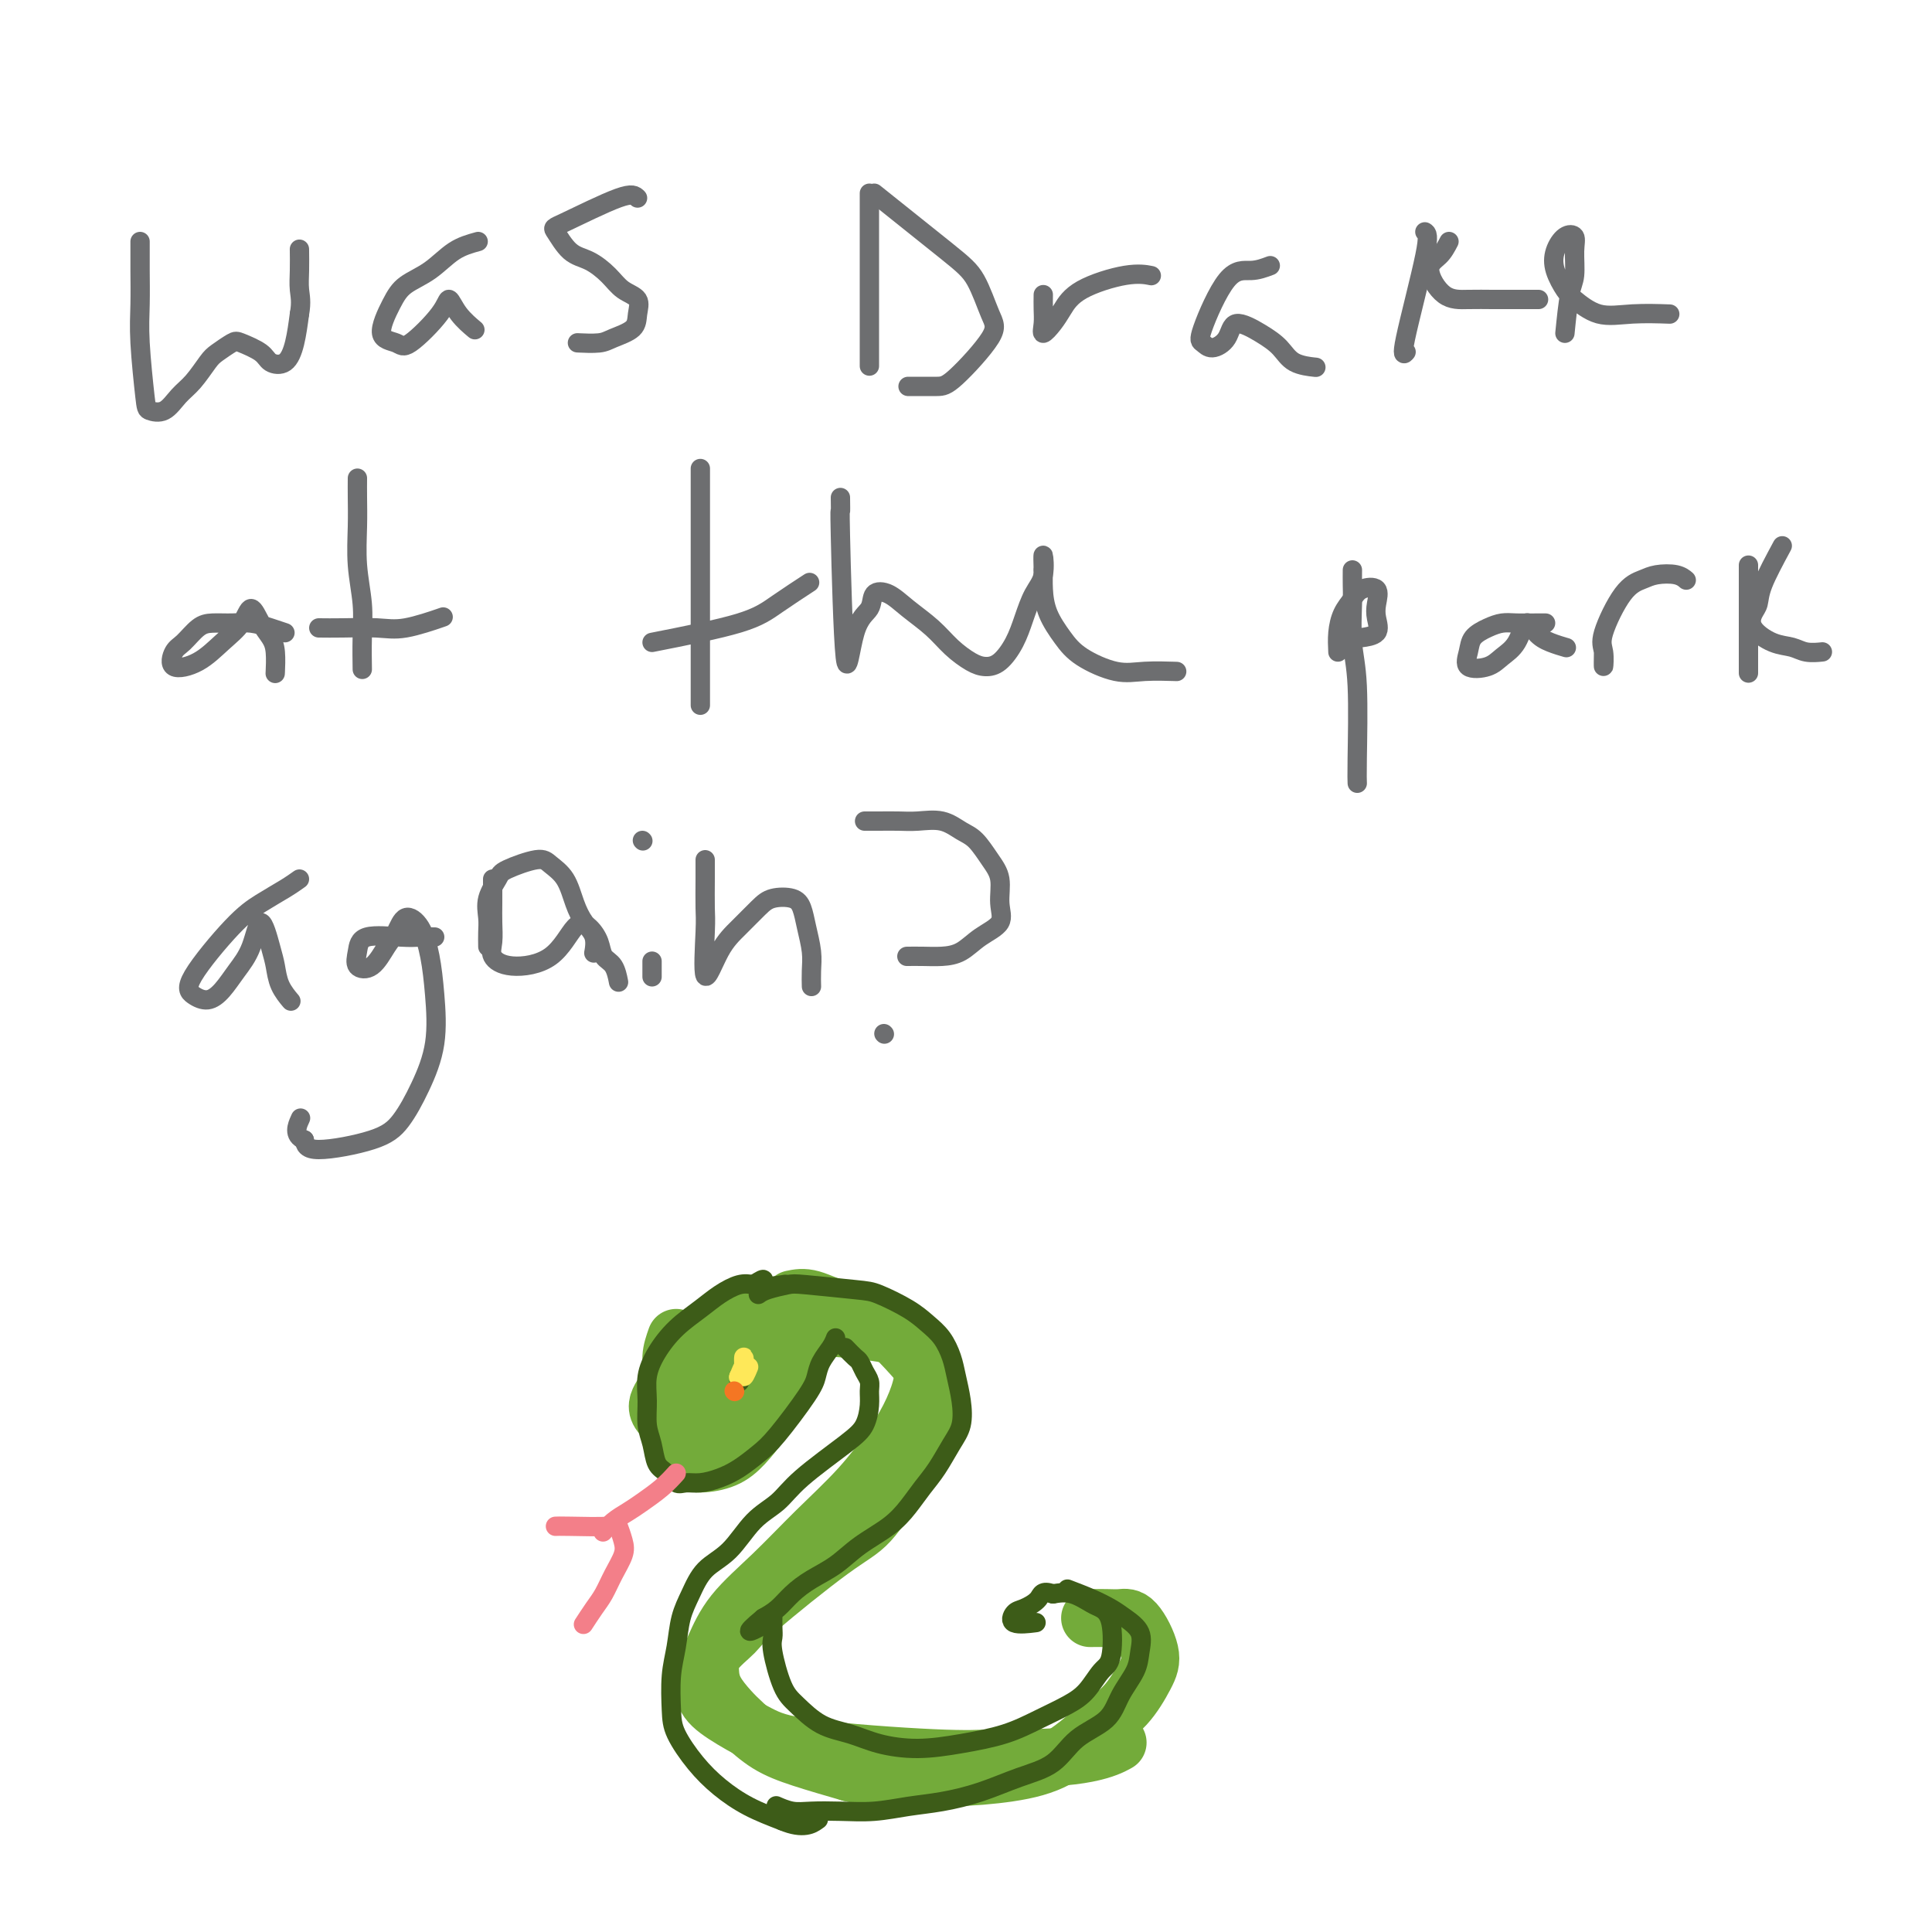 <svg viewBox='0 0 400 400' version='1.1' xmlns='http://www.w3.org/2000/svg' xmlns:xlink='http://www.w3.org/1999/xlink'><g fill='none' stroke='#6D6E70' stroke-width='4' stroke-linecap='round' stroke-linejoin='round'><path d='M29,50c0.002,0.562 0.004,1.124 0,2c-0.004,0.876 -0.014,2.066 0,4c0.014,1.934 0.051,4.612 0,7c-0.051,2.388 -0.191,4.487 0,8c0.191,3.513 0.711,8.440 1,11c0.289,2.560 0.346,2.753 1,3c0.654,0.247 1.903,0.548 3,0c1.097,-0.548 2.041,-1.944 3,-3c0.959,-1.056 1.931,-1.773 3,-3c1.069,-1.227 2.233,-2.964 3,-4c0.767,-1.036 1.135,-1.371 2,-2c0.865,-0.629 2.227,-1.553 3,-2c0.773,-0.447 0.956,-0.417 2,0c1.044,0.417 2.948,1.222 4,2c1.052,0.778 1.251,1.528 2,2c0.749,0.472 2.048,0.666 3,0c0.952,-0.666 1.558,-2.190 2,-4c0.442,-1.810 0.721,-3.905 1,-6'/><path d='M62,65c0.464,-2.501 0.124,-3.753 0,-5c-0.124,-1.247 -0.033,-2.490 0,-4c0.033,-1.510 0.010,-3.289 0,-4c-0.010,-0.711 -0.005,-0.356 0,0'/><path d='M99,50c-1.680,0.463 -3.360,0.926 -5,2c-1.640,1.074 -3.239,2.759 -5,4c-1.761,1.241 -3.685,2.036 -5,3c-1.315,0.964 -2.020,2.096 -3,4c-0.980,1.904 -2.236,4.581 -2,6c0.236,1.419 1.963,1.579 3,2c1.037,0.421 1.385,1.101 3,0c1.615,-1.101 4.496,-3.983 6,-6c1.504,-2.017 1.630,-3.170 2,-3c0.370,0.170 0.984,1.661 2,3c1.016,1.339 2.433,2.525 3,3c0.567,0.475 0.283,0.237 0,0'/><path d='M132,41c-0.523,-0.535 -1.046,-1.070 -4,0c-2.954,1.070 -8.337,3.745 -11,5c-2.663,1.255 -2.604,1.088 -2,2c0.604,0.912 1.753,2.901 3,4c1.247,1.099 2.593,1.308 4,2c1.407,0.692 2.874,1.865 4,3c1.126,1.135 1.910,2.230 3,3c1.090,0.770 2.485,1.215 3,2c0.515,0.785 0.151,1.909 0,3c-0.151,1.091 -0.090,2.149 -1,3c-0.910,0.851 -2.790,1.496 -4,2c-1.210,0.504 -1.749,0.866 -3,1c-1.251,0.134 -3.215,0.038 -4,0c-0.785,-0.038 -0.393,-0.019 0,0'/><path d='M180,40c0.000,1.696 0.000,3.393 0,4c0.000,0.607 0.000,0.125 0,6c0.000,5.875 0.000,18.107 0,23c0.000,4.893 0.000,2.446 0,0'/><path d='M181,40c5.738,4.580 11.476,9.161 15,12c3.524,2.839 4.835,3.938 6,6c1.165,2.062 2.184,5.088 3,7c0.816,1.912 1.430,2.708 0,5c-1.430,2.292 -4.905,6.078 -7,8c-2.095,1.922 -2.809,1.979 -4,2c-1.191,0.021 -2.859,0.006 -4,0c-1.141,-0.006 -1.755,-0.002 -2,0c-0.245,0.002 -0.123,0.001 0,0'/><path d='M216,61c-0.013,1.000 -0.026,2.001 0,3c0.026,0.999 0.091,1.997 0,3c-0.091,1.003 -0.339,2.013 0,2c0.339,-0.013 1.265,-1.047 2,-2c0.735,-0.953 1.280,-1.824 2,-3c0.720,-1.176 1.616,-2.655 4,-4c2.384,-1.345 6.257,-2.554 9,-3c2.743,-0.446 4.355,-0.127 5,0c0.645,0.127 0.322,0.064 0,0'/><path d='M263,55c-1.273,0.478 -2.547,0.956 -4,1c-1.453,0.044 -3.087,-0.346 -5,2c-1.913,2.346 -4.107,7.429 -5,10c-0.893,2.571 -0.487,2.631 0,3c0.487,0.369 1.054,1.046 2,1c0.946,-0.046 2.271,-0.815 3,-2c0.729,-1.185 0.861,-2.787 2,-3c1.139,-0.213 3.283,0.962 5,2c1.717,1.038 3.007,1.938 4,3c0.993,1.062 1.691,2.286 3,3c1.309,0.714 3.231,0.918 4,1c0.769,0.082 0.384,0.041 0,0'/><path d='M295,48c0.452,0.280 0.905,0.560 0,5c-0.905,4.440 -3.167,13.042 -4,17c-0.833,3.958 -0.238,3.274 0,3c0.238,-0.274 0.119,-0.137 0,0'/><path d='M300,50c-0.559,1.072 -1.118,2.144 -2,3c-0.882,0.856 -2.086,1.497 -2,3c0.086,1.503 1.464,3.867 3,5c1.536,1.133 3.232,1.036 5,1c1.768,-0.036 3.608,-0.010 5,0c1.392,0.010 2.336,0.003 4,0c1.664,-0.003 4.047,-0.001 5,0c0.953,0.001 0.477,0.000 0,0'/><path d='M324,69c0.306,-3.057 0.612,-6.114 1,-8c0.388,-1.886 0.857,-2.602 1,-4c0.143,-1.398 -0.040,-3.477 0,-5c0.040,-1.523 0.305,-2.489 0,-3c-0.305,-0.511 -1.178,-0.567 -2,0c-0.822,0.567 -1.594,1.757 -2,3c-0.406,1.243 -0.447,2.540 0,4c0.447,1.460 1.382,3.085 2,4c0.618,0.915 0.920,1.121 2,2c1.080,0.879 2.939,2.432 5,3c2.061,0.568 4.324,0.153 7,0c2.676,-0.153 5.765,-0.044 7,0c1.235,0.044 0.618,0.022 0,0'/><path d='M59,131c-0.909,-0.309 -1.818,-0.618 -3,-1c-1.182,-0.382 -2.638,-0.838 -4,-1c-1.362,-0.162 -2.630,-0.028 -4,0c-1.370,0.028 -2.840,-0.048 -4,0c-1.160,0.048 -2.009,0.219 -3,1c-0.991,0.781 -2.125,2.173 -3,3c-0.875,0.827 -1.493,1.090 -2,2c-0.507,0.910 -0.904,2.469 0,3c0.904,0.531 3.110,0.036 5,-1c1.890,-1.036 3.466,-2.612 5,-4c1.534,-1.388 3.028,-2.589 4,-4c0.972,-1.411 1.423,-3.032 2,-3c0.577,0.032 1.279,1.719 2,3c0.721,1.281 1.461,2.158 2,3c0.539,0.842 0.876,1.650 1,3c0.124,1.350 0.035,3.243 0,4c-0.035,0.757 -0.018,0.379 0,0'/><path d='M74,99c-0.008,1.201 -0.016,2.401 0,4c0.016,1.599 0.057,3.596 0,6c-0.057,2.404 -0.211,5.216 0,8c0.211,2.784 0.789,5.540 1,8c0.211,2.460 0.057,4.624 0,7c-0.057,2.376 -0.016,4.965 0,6c0.016,1.035 0.008,0.518 0,0'/><path d='M66,130c1.447,0.016 2.893,0.032 5,0c2.107,-0.032 4.874,-0.112 7,0c2.126,0.112 3.611,0.415 6,0c2.389,-0.415 5.683,-1.547 7,-2c1.317,-0.453 0.659,-0.226 0,0'/><path d='M145,97c0.000,0.691 0.000,1.382 0,3c0.000,1.618 0.000,4.162 0,7c0.000,2.838 0.000,5.970 0,9c0.000,3.030 0.000,5.956 0,9c0.000,3.044 0.000,6.204 0,10c0.000,3.796 0.000,8.227 0,10c0.000,1.773 0.000,0.886 0,0'/><path d='M135,133c6.881,-1.357 13.762,-2.714 18,-4c4.238,-1.286 5.833,-2.500 8,-4c2.167,-1.500 4.905,-3.286 6,-4c1.095,-0.714 0.548,-0.357 0,0'/><path d='M174,103c0.020,1.492 0.041,2.983 0,3c-0.041,0.017 -0.143,-1.442 0,5c0.143,6.442 0.530,20.785 1,25c0.470,4.215 1.023,-1.700 2,-5c0.977,-3.300 2.379,-3.987 3,-5c0.621,-1.013 0.462,-2.354 1,-3c0.538,-0.646 1.775,-0.597 3,0c1.225,0.597 2.439,1.744 4,3c1.561,1.256 3.471,2.623 5,4c1.529,1.377 2.678,2.764 4,4c1.322,1.236 2.815,2.320 4,3c1.185,0.680 2.060,0.954 3,1c0.940,0.046 1.944,-0.138 3,-1c1.056,-0.862 2.164,-2.402 3,-4c0.836,-1.598 1.401,-3.254 2,-5c0.599,-1.746 1.233,-3.581 2,-5c0.767,-1.419 1.668,-2.420 2,-4c0.332,-1.580 0.095,-3.737 0,-4c-0.095,-0.263 -0.047,1.369 0,3'/><path d='M216,118c-0.023,1.134 -0.079,2.469 0,4c0.079,1.531 0.293,3.258 1,5c0.707,1.742 1.907,3.500 3,5c1.093,1.500 2.080,2.742 4,4c1.920,1.258 4.772,2.533 7,3c2.228,0.467 3.831,0.126 6,0c2.169,-0.126 4.906,-0.036 6,0c1.094,0.036 0.547,0.018 0,0'/><path d='M280,118c-0.008,1.014 -0.016,2.029 0,3c0.016,0.971 0.057,1.900 0,4c-0.057,2.100 -0.211,5.372 0,8c0.211,2.628 0.789,4.612 1,9c0.211,4.388 0.057,11.181 0,15c-0.057,3.819 -0.016,4.662 0,5c0.016,0.338 0.008,0.169 0,0'/><path d='M277,135c-0.062,-1.314 -0.125,-2.628 0,-4c0.125,-1.372 0.436,-2.804 1,-4c0.564,-1.196 1.380,-2.158 2,-3c0.620,-0.842 1.045,-1.564 2,-2c0.955,-0.436 2.441,-0.586 3,0c0.559,0.586 0.191,1.908 0,3c-0.191,1.092 -0.206,1.952 0,3c0.206,1.048 0.632,2.282 0,3c-0.632,0.718 -2.324,0.919 -3,1c-0.676,0.081 -0.338,0.040 0,0'/><path d='M320,129c-0.465,-0.005 -0.930,-0.010 -2,0c-1.070,0.010 -2.745,0.036 -4,0c-1.255,-0.036 -2.091,-0.132 -3,0c-0.909,0.132 -1.891,0.492 -3,1c-1.109,0.508 -2.345,1.164 -3,2c-0.655,0.836 -0.730,1.853 -1,3c-0.270,1.147 -0.735,2.424 0,3c0.735,0.576 2.672,0.451 4,0c1.328,-0.451 2.049,-1.228 3,-2c0.951,-0.772 2.133,-1.538 3,-3c0.867,-1.462 1.420,-3.621 2,-4c0.580,-0.379 1.186,1.022 2,2c0.814,0.978 1.834,1.532 3,2c1.166,0.468 2.476,0.848 3,1c0.524,0.152 0.262,0.076 0,0'/><path d='M332,135c-0.025,1.545 -0.050,3.091 0,3c0.050,-0.091 0.175,-1.818 0,-3c-0.175,-1.182 -0.650,-1.820 0,-4c0.650,-2.180 2.427,-5.901 4,-8c1.573,-2.099 2.944,-2.576 4,-3c1.056,-0.424 1.799,-0.794 3,-1c1.201,-0.206 2.862,-0.248 4,0c1.138,0.248 1.754,0.785 2,1c0.246,0.215 0.123,0.107 0,0'/><path d='M362,117c0.000,-0.024 0.000,-0.048 0,3c0.000,3.048 0.000,9.167 0,13c0.000,3.833 0.000,5.381 0,6c-0.000,0.619 0.000,0.310 0,0'/><path d='M369,113c-1.601,2.971 -3.202,5.941 -4,8c-0.798,2.059 -0.793,3.206 -1,4c-0.207,0.794 -0.625,1.236 -1,2c-0.375,0.764 -0.706,1.851 0,3c0.706,1.149 2.449,2.360 4,3c1.551,0.640 2.911,0.708 4,1c1.089,0.292 1.909,0.810 3,1c1.091,0.190 2.455,0.054 3,0c0.545,-0.054 0.273,-0.027 0,0'/><path d='M62,182c-0.820,0.584 -1.640,1.168 -3,2c-1.360,0.832 -3.259,1.913 -5,3c-1.741,1.087 -3.323,2.182 -6,5c-2.677,2.818 -6.450,7.360 -8,10c-1.550,2.640 -0.879,3.378 0,4c0.879,0.622 1.964,1.128 3,1c1.036,-0.128 2.021,-0.891 3,-2c0.979,-1.109 1.950,-2.566 3,-4c1.050,-1.434 2.178,-2.845 3,-5c0.822,-2.155 1.338,-5.053 2,-5c0.662,0.053 1.470,3.058 2,5c0.530,1.942 0.781,2.819 1,4c0.219,1.181 0.405,2.664 1,4c0.595,1.336 1.599,2.525 2,3c0.401,0.475 0.201,0.238 0,0'/><path d='M90,194c-1.012,-0.018 -2.025,-0.037 -3,0c-0.975,0.037 -1.913,0.129 -4,0c-2.087,-0.129 -5.324,-0.478 -7,0c-1.676,0.478 -1.792,1.784 -2,3c-0.208,1.216 -0.510,2.342 0,3c0.510,0.658 1.831,0.849 3,0c1.169,-0.849 2.187,-2.736 3,-4c0.813,-1.264 1.422,-1.904 2,-3c0.578,-1.096 1.124,-2.649 2,-3c0.876,-0.351 2.083,0.501 3,2c0.917,1.499 1.544,3.647 2,6c0.456,2.353 0.741,4.913 1,8c0.259,3.087 0.494,6.703 0,10c-0.494,3.297 -1.715,6.276 -3,9c-1.285,2.724 -2.633,5.194 -4,7c-1.367,1.806 -2.753,2.948 -6,4c-3.247,1.052 -8.356,2.015 -11,2c-2.644,-0.015 -2.822,-1.007 -3,-2'/><path d='M63,236c-2.400,-0.889 -1.400,-3.111 -1,-4c0.400,-0.889 0.200,-0.444 0,0'/><path d='M102,182c0.005,1.762 0.009,3.524 0,5c-0.009,1.476 -0.033,2.667 0,4c0.033,1.333 0.123,2.808 0,4c-0.123,1.192 -0.458,2.100 0,3c0.458,0.900 1.709,1.791 4,2c2.291,0.209 5.621,-0.263 8,-2c2.379,-1.737 3.807,-4.738 5,-6c1.193,-1.262 2.152,-0.786 3,0c0.848,0.786 1.586,1.882 2,3c0.414,1.118 0.503,2.258 1,3c0.497,0.742 1.403,1.084 2,2c0.597,0.916 0.885,2.404 1,3c0.115,0.596 0.058,0.298 0,0'/><path d='M135,199c0.000,1.250 0.000,2.500 0,3c0.000,0.500 0.000,0.250 0,0'/><path d='M133,174c0.000,0.000 0.100,0.100 0.1,0.1'/><path d='M146,178c0.005,1.081 0.009,2.162 0,4c-0.009,1.838 -0.033,4.432 0,6c0.033,1.568 0.123,2.109 0,5c-0.123,2.891 -0.460,8.130 0,9c0.460,0.870 1.716,-2.630 3,-5c1.284,-2.370 2.596,-3.611 4,-5c1.404,-1.389 2.901,-2.925 4,-4c1.099,-1.075 1.801,-1.688 3,-2c1.199,-0.312 2.896,-0.324 4,0c1.104,0.324 1.616,0.984 2,2c0.384,1.016 0.639,2.388 1,4c0.361,1.612 0.829,3.463 1,5c0.171,1.537 0.046,2.760 0,4c-0.046,1.240 -0.013,2.497 0,3c0.013,0.503 0.007,0.251 0,0'/><path d='M101,196c-0.015,-1.020 -0.030,-2.040 0,-3c0.030,-0.960 0.105,-1.859 0,-3c-0.105,-1.141 -0.391,-2.524 0,-4c0.391,-1.476 1.459,-3.043 2,-4c0.541,-0.957 0.554,-1.302 2,-2c1.446,-0.698 4.326,-1.747 6,-2c1.674,-0.253 2.141,0.291 3,1c0.859,0.709 2.111,1.585 3,3c0.889,1.415 1.415,3.371 2,5c0.585,1.629 1.229,2.931 2,4c0.771,1.069 1.669,1.903 2,3c0.331,1.097 0.095,2.456 0,3c-0.095,0.544 -0.047,0.272 0,0'/><path d='M179,170c0.903,0.004 1.806,0.007 3,0c1.194,-0.007 2.679,-0.026 4,0c1.321,0.026 2.479,0.096 4,0c1.521,-0.096 3.406,-0.358 5,0c1.594,0.358 2.895,1.337 4,2c1.105,0.663 2.012,1.010 3,2c0.988,0.990 2.057,2.624 3,4c0.943,1.376 1.761,2.494 2,4c0.239,1.506 -0.102,3.398 0,5c0.102,1.602 0.646,2.913 0,4c-0.646,1.087 -2.482,1.952 -4,3c-1.518,1.048 -2.719,2.281 -4,3c-1.281,0.719 -2.642,0.925 -4,1c-1.358,0.075 -2.712,0.020 -4,0c-1.288,-0.020 -2.511,-0.006 -3,0c-0.489,0.006 -0.245,0.003 0,0'/><path d='M183,214c0.000,0.000 0.100,0.100 0.1,0.1'/></g>
<g fill='none' stroke='#73AB3A' stroke-width='12' stroke-linecap='round' stroke-linejoin='round'><path d='M140,277c-0.470,1.335 -0.941,2.670 -1,4c-0.059,1.330 0.293,2.656 0,4c-0.293,1.344 -1.230,2.706 -2,4c-0.770,1.294 -1.372,2.522 0,4c1.372,1.478 4.717,3.208 7,4c2.283,0.792 3.503,0.648 5,0c1.497,-0.648 3.269,-1.799 5,-3c1.731,-1.201 3.420,-2.452 5,-4c1.580,-1.548 3.049,-3.392 4,-5c0.951,-1.608 1.382,-2.980 2,-4c0.618,-1.020 1.421,-1.687 1,-2c-0.421,-0.313 -2.067,-0.272 -4,0c-1.933,0.272 -4.153,0.775 -6,2c-1.847,1.225 -3.320,3.172 -5,5c-1.680,1.828 -3.567,3.538 -5,5c-1.433,1.462 -2.410,2.677 -3,4c-0.590,1.323 -0.791,2.753 -1,4c-0.209,1.247 -0.426,2.310 0,3c0.426,0.690 1.495,1.008 3,1c1.505,-0.008 3.445,-0.342 5,-1c1.555,-0.658 2.726,-1.639 4,-3c1.274,-1.361 2.650,-3.103 4,-5c1.350,-1.897 2.675,-3.948 4,-6'/><path d='M162,288c2.291,-3.080 2.017,-3.779 2,-5c-0.017,-1.221 0.222,-2.963 0,-4c-0.222,-1.037 -0.906,-1.370 -2,-2c-1.094,-0.630 -2.598,-1.559 -4,-2c-1.402,-0.441 -2.703,-0.396 -4,0c-1.297,0.396 -2.591,1.144 -4,2c-1.409,0.856 -2.933,1.822 -4,3c-1.067,1.178 -1.676,2.569 -2,4c-0.324,1.431 -0.364,2.903 0,4c0.364,1.097 1.133,1.818 1,3c-0.133,1.182 -1.166,2.824 3,1c4.166,-1.824 13.533,-7.113 17,-11c3.467,-3.887 1.035,-6.372 1,-8c-0.035,-1.628 2.328,-2.400 -1,-2c-3.328,0.400 -12.346,1.973 -17,5c-4.654,3.027 -4.945,7.507 -5,11c-0.055,3.493 0.127,5.998 2,7c1.873,1.002 5.436,0.501 9,0'/><path d='M154,294c2.855,-1.336 5.493,-4.678 7,-7c1.507,-2.322 1.883,-3.626 2,-5c0.117,-1.374 -0.024,-2.819 0,-4c0.024,-1.181 0.214,-2.097 -1,-3c-1.214,-0.903 -3.832,-1.791 -7,-1c-3.168,0.791 -6.887,3.263 -9,5c-2.113,1.737 -2.622,2.739 -3,4c-0.378,1.261 -0.627,2.781 -1,4c-0.373,1.219 -0.870,2.136 0,3c0.870,0.864 3.106,1.675 4,2c0.894,0.325 0.447,0.162 0,0'/><path d='M160,277c0.394,-0.319 0.789,-0.638 2,-1c1.211,-0.362 3.240,-0.766 5,-1c1.760,-0.234 3.251,-0.298 7,0c3.749,0.298 9.755,0.957 13,2c3.245,1.043 3.730,2.471 4,4c0.270,1.529 0.326,3.161 0,5c-0.326,1.839 -1.035,3.886 -2,6c-0.965,2.114 -2.187,4.296 -4,7c-1.813,2.704 -4.218,5.930 -7,9c-2.782,3.070 -5.939,5.982 -9,9c-3.061,3.018 -6.024,6.141 -9,9c-2.976,2.859 -5.965,5.453 -8,8c-2.035,2.547 -3.116,5.045 -4,7c-0.884,1.955 -1.570,3.367 -2,5c-0.430,1.633 -0.604,3.489 0,5c0.604,1.511 1.985,2.678 4,4c2.015,1.322 4.664,2.798 7,4c2.336,1.202 4.360,2.131 11,3c6.640,0.869 17.897,1.677 25,2c7.103,0.323 10.051,0.162 13,0'/><path d='M206,364c9.821,0.202 15.375,-0.292 19,-1c3.625,-0.708 5.321,-1.631 6,-2c0.679,-0.369 0.339,-0.185 0,0'/><path d='M164,269c1.148,-0.240 2.296,-0.481 4,0c1.704,0.481 3.965,1.683 6,2c2.035,0.317 3.845,-0.251 7,2c3.155,2.251 7.654,7.320 10,10c2.346,2.680 2.539,2.971 2,6c-0.539,3.029 -1.811,8.796 -3,12c-1.189,3.204 -2.294,3.844 -4,6c-1.706,2.156 -4.012,5.829 -6,8c-1.988,2.171 -3.657,2.839 -8,6c-4.343,3.161 -11.358,8.816 -15,12c-3.642,3.184 -3.909,3.896 -5,5c-1.091,1.104 -3.007,2.601 -4,4c-0.993,1.399 -1.065,2.699 -1,4c0.065,1.301 0.267,2.602 1,4c0.733,1.398 1.998,2.891 3,4c1.002,1.109 1.743,1.833 3,3c1.257,1.167 3.031,2.776 5,4c1.969,1.224 4.134,2.064 7,3c2.866,0.936 6.433,1.968 10,3'/><path d='M176,367c4.387,1.146 6.853,1.010 10,1c3.147,-0.010 6.974,0.107 11,0c4.026,-0.107 8.251,-0.436 12,-1c3.749,-0.564 7.021,-1.362 10,-3c2.979,-1.638 5.665,-4.117 8,-6c2.335,-1.883 4.319,-3.170 6,-5c1.681,-1.830 3.059,-4.203 4,-6c0.941,-1.797 1.446,-3.017 1,-5c-0.446,-1.983 -1.843,-4.727 -3,-6c-1.157,-1.273 -2.073,-1.073 -3,-1c-0.927,0.073 -1.865,0.020 -3,0c-1.135,-0.020 -2.467,-0.006 -3,0c-0.533,0.006 -0.266,0.003 0,0'/></g>
<g fill='none' stroke='#3D5C18' stroke-width='4' stroke-linecap='round' stroke-linejoin='round'><path d='M173,277c-0.221,0.580 -0.443,1.159 -1,2c-0.557,0.841 -1.450,1.943 -2,3c-0.550,1.057 -0.758,2.068 -1,3c-0.242,0.932 -0.518,1.783 -2,4c-1.482,2.217 -4.171,5.799 -6,8c-1.829,2.201 -2.797,3.020 -4,4c-1.203,0.980 -2.640,2.121 -4,3c-1.360,0.879 -2.643,1.497 -4,2c-1.357,0.503 -2.787,0.891 -4,1c-1.213,0.109 -2.209,-0.060 -3,0c-0.791,0.060 -1.379,0.348 -2,0c-0.621,-0.348 -1.276,-1.334 -2,-2c-0.724,-0.666 -1.516,-1.013 -2,-2c-0.484,-0.987 -0.661,-2.615 -1,-4c-0.339,-1.385 -0.840,-2.526 -1,-4c-0.160,-1.474 0.022,-3.279 0,-5c-0.022,-1.721 -0.247,-3.356 0,-5c0.247,-1.644 0.965,-3.295 2,-5c1.035,-1.705 2.388,-3.462 4,-5c1.612,-1.538 3.484,-2.855 5,-4c1.516,-1.145 2.677,-2.116 4,-3c1.323,-0.884 2.806,-1.681 4,-2c1.194,-0.319 2.097,-0.159 3,0'/><path d='M156,266c3.310,-2.167 1.583,-0.583 2,0c0.417,0.583 2.976,0.167 4,0c1.024,-0.167 0.512,-0.083 0,0'/><path d='M153,286c0.000,0.000 0.100,0.100 0.1,0.1'/><path d='M157,268c0.440,-0.317 0.881,-0.633 2,-1c1.119,-0.367 2.918,-0.783 4,-1c1.082,-0.217 1.447,-0.235 4,0c2.553,0.235 7.292,0.722 10,1c2.708,0.278 3.384,0.346 5,1c1.616,0.654 4.173,1.896 6,3c1.827,1.104 2.924,2.072 4,3c1.076,0.928 2.132,1.816 3,3c0.868,1.184 1.548,2.664 2,4c0.452,1.336 0.676,2.528 1,4c0.324,1.472 0.747,3.226 1,5c0.253,1.774 0.336,3.569 0,5c-0.336,1.431 -1.091,2.497 -2,4c-0.909,1.503 -1.971,3.444 -3,5c-1.029,1.556 -2.024,2.727 -3,4c-0.976,1.273 -1.934,2.648 -3,4c-1.066,1.352 -2.242,2.683 -4,4c-1.758,1.317 -4.098,2.622 -6,4c-1.902,1.378 -3.366,2.831 -5,4c-1.634,1.169 -3.438,2.056 -5,3c-1.562,0.944 -2.882,1.947 -4,3c-1.118,1.053 -2.034,2.158 -3,3c-0.966,0.842 -1.983,1.421 -3,2'/><path d='M158,335c-4.889,4.022 -2.111,2.578 -1,2c1.111,-0.578 0.556,-0.289 0,0'/><path d='M175,279c0.754,0.780 1.508,1.559 2,2c0.492,0.441 0.721,0.543 1,1c0.279,0.457 0.609,1.270 1,2c0.391,0.730 0.844,1.378 1,2c0.156,0.622 0.016,1.218 0,2c-0.016,0.782 0.094,1.749 0,3c-0.094,1.251 -0.390,2.786 -1,4c-0.610,1.214 -1.533,2.107 -4,4c-2.467,1.893 -6.477,4.788 -9,7c-2.523,2.212 -3.557,3.743 -5,5c-1.443,1.257 -3.293,2.242 -5,4c-1.707,1.758 -3.269,4.289 -5,6c-1.731,1.711 -3.630,2.601 -5,4c-1.370,1.399 -2.210,3.308 -3,5c-0.790,1.692 -1.532,3.167 -2,5c-0.468,1.833 -0.664,4.022 -1,6c-0.336,1.978 -0.812,3.743 -1,6c-0.188,2.257 -0.090,5.006 0,7c0.090,1.994 0.170,3.233 1,5c0.830,1.767 2.408,4.061 4,6c1.592,1.939 3.198,3.522 5,5c1.802,1.478 3.801,2.851 6,4c2.199,1.149 4.600,2.075 7,3'/><path d='M162,377c4.356,1.867 6.244,0.533 7,0c0.756,-0.533 0.378,-0.267 0,0'/><path d='M160,334c-0.012,1.082 -0.024,2.164 0,3c0.024,0.836 0.083,1.425 0,2c-0.083,0.575 -0.309,1.137 0,3c0.309,1.863 1.153,5.027 2,7c0.847,1.973 1.696,2.754 3,4c1.304,1.246 3.062,2.959 5,4c1.938,1.041 4.057,1.412 6,2c1.943,0.588 3.711,1.392 6,2c2.289,0.608 5.098,1.019 8,1c2.902,-0.019 5.897,-0.468 9,-1c3.103,-0.532 6.315,-1.147 9,-2c2.685,-0.853 4.842,-1.943 7,-3c2.158,-1.057 4.317,-2.083 6,-3c1.683,-0.917 2.889,-1.727 4,-3c1.111,-1.273 2.125,-3.008 3,-4c0.875,-0.992 1.610,-1.240 2,-3c0.390,-1.760 0.436,-5.032 0,-7c-0.436,-1.968 -1.354,-2.630 -2,-3c-0.646,-0.370 -1.020,-0.446 -2,-1c-0.980,-0.554 -2.566,-1.587 -4,-2c-1.434,-0.413 -2.717,-0.207 -4,0'/><path d='M218,330c-2.382,-0.816 -2.336,0.146 -3,1c-0.664,0.854 -2.037,1.602 -3,2c-0.963,0.398 -1.516,0.447 -2,1c-0.484,0.553 -0.900,1.610 0,2c0.900,0.390 3.114,0.111 4,0c0.886,-0.111 0.443,-0.056 0,0'/><path d='M221,329c1.727,0.662 3.454,1.324 5,2c1.546,0.676 2.910,1.365 4,2c1.090,0.635 1.904,1.214 3,2c1.096,0.786 2.473,1.778 3,3c0.527,1.222 0.203,2.674 0,4c-0.203,1.326 -0.285,2.526 -1,4c-0.715,1.474 -2.064,3.223 -3,5c-0.936,1.777 -1.458,3.582 -3,5c-1.542,1.418 -4.105,2.450 -6,4c-1.895,1.550 -3.124,3.619 -5,5c-1.876,1.381 -4.401,2.072 -7,3c-2.599,0.928 -5.274,2.091 -8,3c-2.726,0.909 -5.502,1.564 -8,2c-2.498,0.436 -4.716,0.654 -7,1c-2.284,0.346 -4.633,0.821 -7,1c-2.367,0.179 -4.750,0.062 -7,0c-2.250,-0.062 -4.366,-0.068 -6,0c-1.634,0.068 -2.786,0.211 -4,0c-1.214,-0.211 -2.490,-0.774 -3,-1c-0.510,-0.226 -0.255,-0.113 0,0'/></g>
<g fill='none' stroke='#F37F89' stroke-width='4' stroke-linecap='round' stroke-linejoin='round'><path d='M140,305c-0.886,0.977 -1.772,1.954 -3,3c-1.228,1.046 -2.799,2.162 -4,3c-1.201,0.838 -2.033,1.400 -3,2c-0.967,0.600 -2.068,1.238 -3,2c-0.932,0.762 -1.695,1.646 -2,2c-0.305,0.354 -0.153,0.177 0,0'/><path d='M115,316c0.415,-0.020 0.831,-0.039 3,0c2.169,0.039 6.092,0.138 8,0c1.908,-0.138 1.801,-0.511 2,0c0.199,0.511 0.703,1.907 1,3c0.297,1.093 0.388,1.884 0,3c-0.388,1.116 -1.253,2.559 -2,4c-0.747,1.441 -1.375,2.881 -2,4c-0.625,1.119 -1.245,1.917 -2,3c-0.755,1.083 -1.644,2.452 -2,3c-0.356,0.548 -0.178,0.274 0,0'/></g>
<g fill='none' stroke='#FEE859' stroke-width='4' stroke-linecap='round' stroke-linejoin='round'><path d='M153,285c0.422,-0.578 0.844,-1.156 1,-2c0.156,-0.844 0.044,-1.956 0,-2c-0.044,-0.044 -0.022,0.978 0,2'/><path d='M154,283c0.077,0.308 -0.231,2.077 0,2c0.231,-0.077 1.000,-2.000 1,-2c-0.000,0.000 -0.769,1.923 -1,2c-0.231,0.077 0.077,-1.692 0,-2c-0.077,-0.308 -0.538,0.846 -1,2'/><path d='M153,285c-0.167,0.333 -0.083,0.167 0,0'/></g>
<g fill='none' stroke='#F47623' stroke-width='4' stroke-linecap='round' stroke-linejoin='round'><path d='M152,288c0.000,0.000 0.100,0.100 0.1,0.1'/></g>
</svg>
